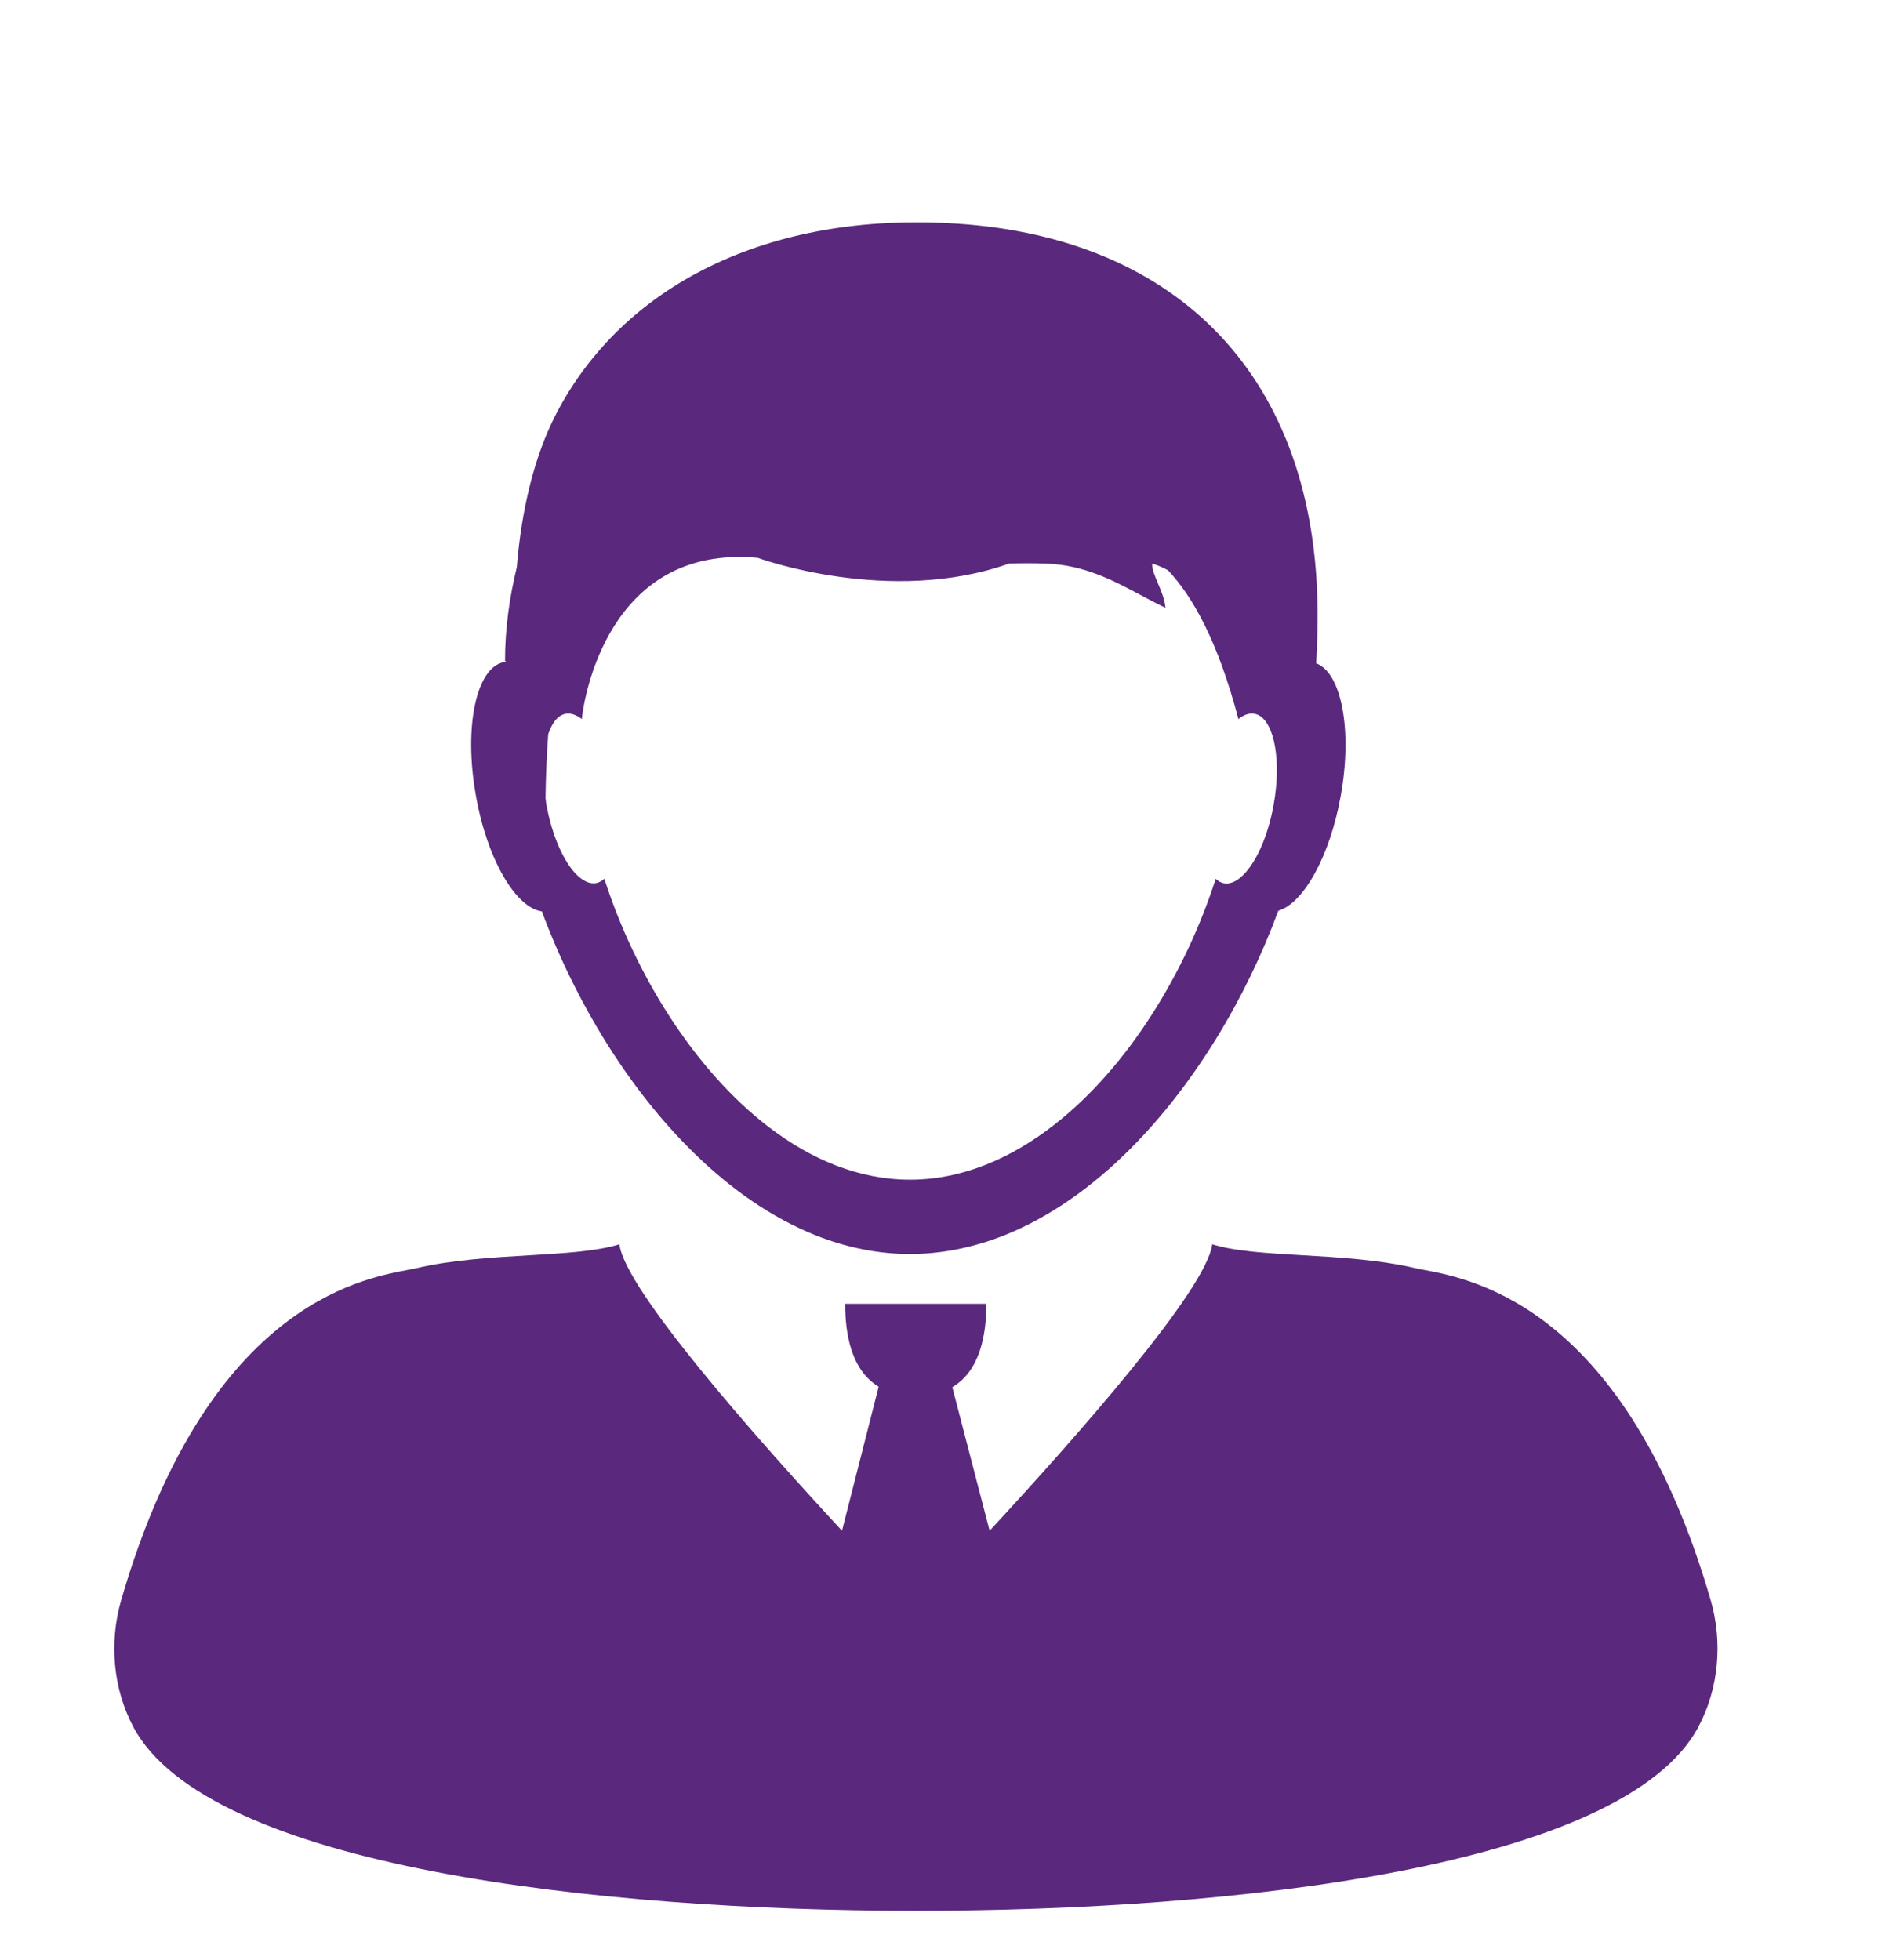 <svg viewBox="0 0 23 24" fill="none" xmlns="http://www.w3.org/2000/svg">
<path fill-rule="evenodd" clip-rule="evenodd" d="M6.929 8.741C6.9 8.746 6.874 8.758 6.85 8.775C6.793 8.816 6.747 8.893 6.714 8.992C6.696 9.249 6.684 9.509 6.681 9.775C6.682 9.786 6.684 9.796 6.685 9.806C6.687 9.821 6.688 9.836 6.691 9.851C6.76 10.234 6.904 10.554 7.062 10.712C7.142 10.79 7.222 10.828 7.3 10.815C7.337 10.808 7.371 10.79 7.401 10.761C7.779 11.934 8.502 13.102 9.412 13.8C9.938 14.203 10.524 14.447 11.145 14.447C11.779 14.447 12.38 14.19 12.913 13.773C13.809 13.074 14.517 11.92 14.889 10.762C14.92 10.792 14.954 10.81 14.991 10.817C15.057 10.828 15.127 10.802 15.195 10.744C15.366 10.599 15.527 10.262 15.599 9.852C15.695 9.318 15.608 8.849 15.408 8.755C15.393 8.749 15.377 8.744 15.361 8.741C15.3 8.731 15.234 8.753 15.171 8.803L15.165 8.807C15.164 8.803 15.164 8.799 15.164 8.795C14.922 7.878 14.619 7.318 14.305 6.984C14.243 6.951 14.181 6.922 14.111 6.902C14.107 6.969 14.143 7.053 14.182 7.145C14.222 7.239 14.265 7.342 14.273 7.443C14.17 7.395 14.069 7.34 13.965 7.285C13.631 7.107 13.278 6.919 12.813 6.902C12.672 6.897 12.518 6.897 12.36 6.901C10.893 7.424 9.281 6.832 9.281 6.832C7.441 6.661 7.15 8.573 7.127 8.791C7.126 8.796 7.126 8.802 7.126 8.807C7.06 8.754 6.992 8.731 6.929 8.741ZM15.95 15.372C16.401 15.398 16.893 15.427 17.337 15.531C17.367 15.538 17.403 15.545 17.447 15.553C18.051 15.668 19.911 16.022 20.951 19.596C21.101 20.116 21.048 20.682 20.802 21.145C19.89 22.869 15.094 23.401 11.217 23.4C7.34 23.4 2.543 22.869 1.631 21.145C1.386 20.682 1.334 20.117 1.484 19.596C2.522 16.022 4.382 15.668 4.987 15.553C5.03 15.545 5.067 15.538 5.097 15.531C5.539 15.428 6.03 15.399 6.479 15.373C6.913 15.347 7.309 15.324 7.586 15.238C7.652 15.791 9.259 17.608 10.312 18.746L10.761 16.982C10.424 16.778 10.351 16.336 10.351 15.967H12.08C12.08 16.339 12.006 16.785 11.663 16.988L12.12 18.746C13.173 17.608 14.78 15.791 14.846 15.238C15.122 15.324 15.517 15.347 15.95 15.372ZM8.499 14.12C8.953 14.565 9.457 14.916 9.994 15.13C10.364 15.276 10.749 15.357 11.145 15.357C11.541 15.357 11.926 15.275 12.295 15.13C12.851 14.909 13.372 14.54 13.838 14.074C14.621 13.292 15.255 12.237 15.656 11.153C15.965 11.062 16.289 10.483 16.421 9.742C16.565 8.939 16.429 8.238 16.119 8.123C16.131 7.927 16.137 7.728 16.137 7.524C16.13 4.614 14.424 2.921 11.732 2.74C9.386 2.583 7.618 3.515 6.813 5.065C6.543 5.586 6.387 6.239 6.329 6.948C6.239 7.318 6.185 7.7 6.185 8.096H6.194C6.194 8.1 6.194 8.102 6.193 8.105C6.188 8.105 6.181 8.106 6.176 8.108C5.833 8.167 5.677 8.899 5.828 9.742C5.964 10.517 6.313 11.116 6.636 11.161C7.047 12.265 7.696 13.337 8.499 14.12Z" fill="#5A287D"/>
</svg>
